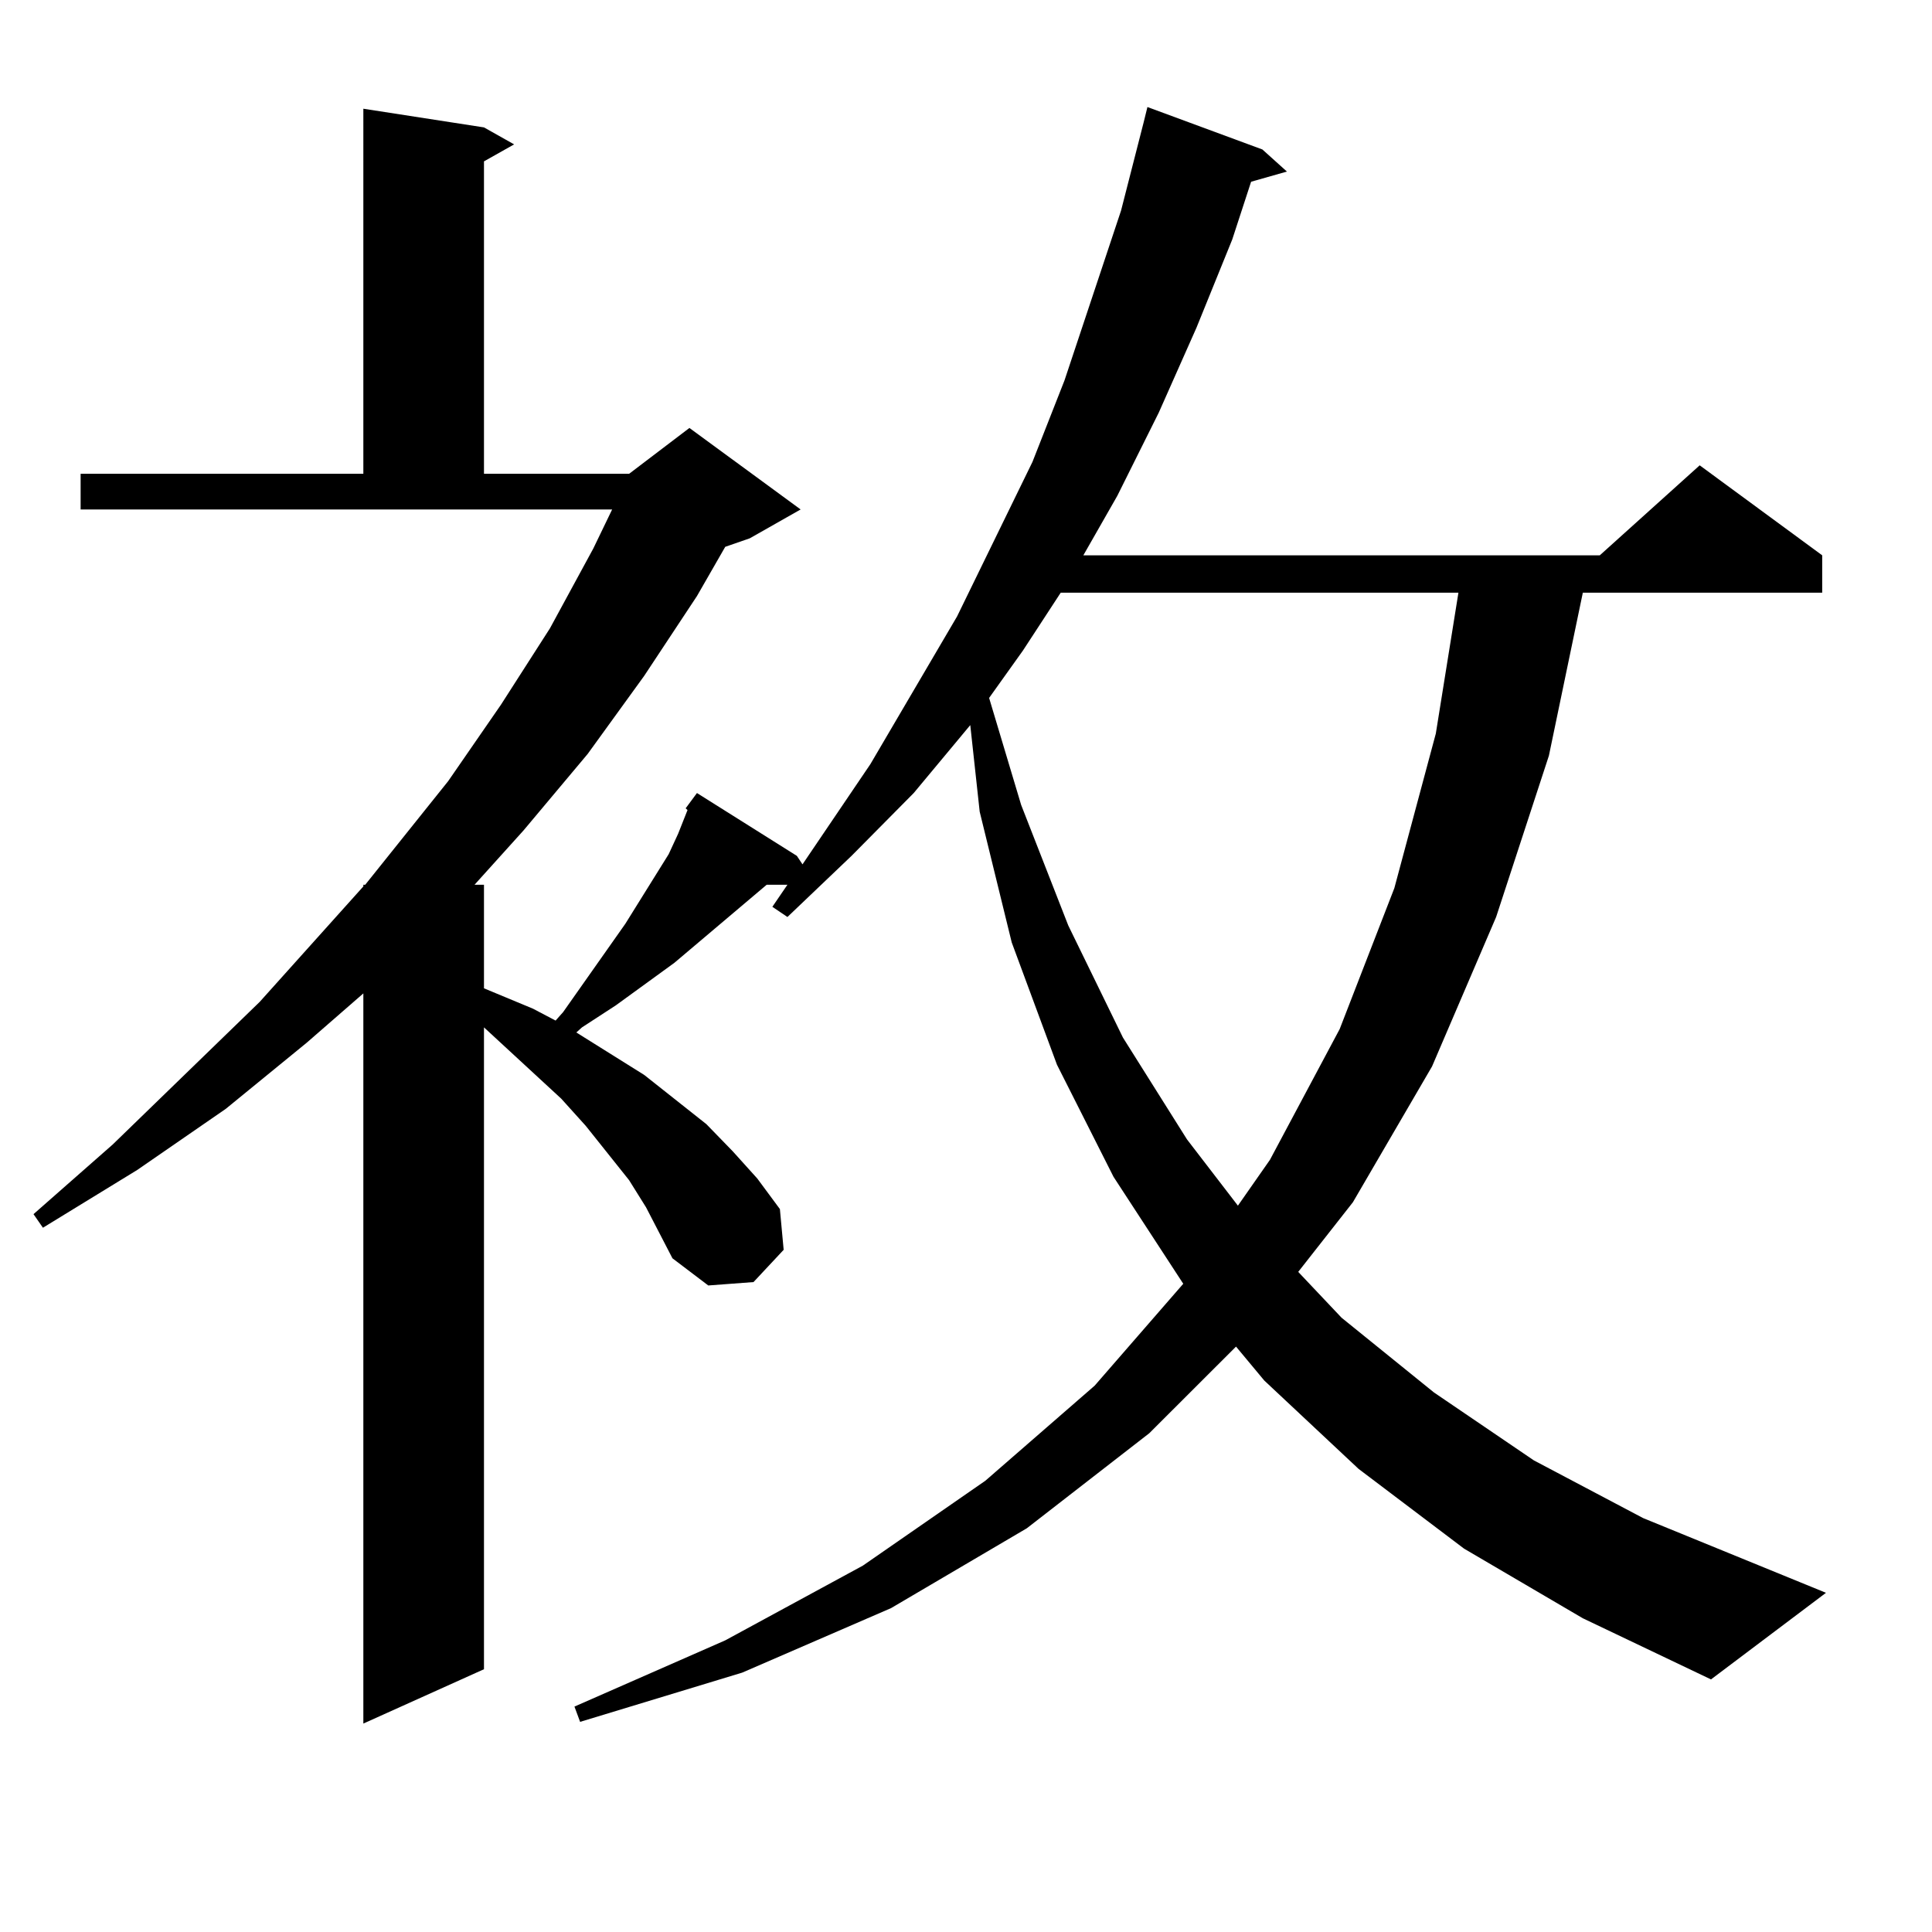 <?xml version="1.0" encoding="utf-8"?>
<!-- Generator: Adobe Illustrator 16.0.0, SVG Export Plug-In . SVG Version: 6.00 Build 0)  -->
<!DOCTYPE svg PUBLIC "-//W3C//DTD SVG 1.1//EN" "http://www.w3.org/Graphics/SVG/1.1/DTD/svg11.dtd">
<svg version="1.1" id="图层_1" xmlns="http://www.w3.org/2000/svg" xmlns:xlink="http://www.w3.org/1999/xlink" x="0px" y="0px"
	 width="1000px" height="1000px" viewBox="0 0 1000 1000" enable-background="new 0 0 1000 1000" xml:space="preserve">
<path d="M757.811,801.586l-54.633-41.309l-48.779-45.703l-14.634-17.578l-44.877,44.824l-63.413,49.219l-70.242,41.309
	l-77.071,33.398l-83.9,25.488l-2.927-7.91l78.047-34.277l71.218-38.672l63.413-43.945l56.584-49.219l45.853-52.734l-36.097-55.371
	l-29.268-58.008l-23.414-63.281l-16.585-67.676l-4.878-44.824l-29.268,35.156l-32.194,32.52l-33.17,31.641l-7.805-5.273
	l7.805-11.426h-10.731l-47.804,40.43l-30.243,21.973l-17.561,11.426l-2.927,2.637l35.121,21.973l32.194,25.488l13.658,14.063
	l12.683,14.063l11.707,15.82l1.951,21.094l-15.609,16.699l-23.414,1.758l-18.536-14.063l-6.829-13.184l-6.829-13.184l-8.78-14.063
	l-22.438-28.125l-12.683-14.063l-39.999-36.914v332.227l-62.438,28.125v-377.93l-29.268,25.488l-41.95,34.277L70.998,605.59
	l-48.779,29.883l-4.878-7.031l40.975-36.035l76.096-73.828l53.657-59.766v-0.879h0.976l42.926-53.613l27.316-39.551l25.365-39.551
	l22.438-41.309l9.756-20.215H41.73v-18.457h146.338V56.273l62.438,9.668l15.609,8.789l-15.609,8.789v161.719h75.12l31.219-23.73
	l57.56,42.188l-26.341,14.941l-12.683,4.395l-14.634,25.488l-27.316,41.309l-29.268,40.43l-33.17,39.551l-25.365,28.125h4.878
	v53.613l25.365,10.547l11.707,6.152l3.902-4.395l32.194-45.703l22.438-36.035l4.878-10.547l4.878-12.305l-0.976-0.879l5.854-7.91
	l51.706,32.52l2.927,4.395l35.121-51.855l44.877-76.465l39.023-79.98l16.585-42.188l29.268-87.891l11.707-45.703l1.951-7.91
	l59.511,21.973l12.683,11.426l-18.536,5.273l-9.756,29.883l-18.536,45.703l-19.512,43.945l-21.463,43.066l-17.561,30.762h267.311
	l51.706-46.582l63.413,46.582v19.336H819.272l-17.561,84.375l-27.316,83.496l-33.17,77.344l-40.975,70.313l-28.292,36.035
	l22.438,23.73l47.804,38.672l51.706,35.156l56.584,29.883l94.632,38.672l-59.511,44.824l-66.34-31.641L757.811,801.586z
	 M549.035,306.762l-19.512,29.883l-17.561,24.609l16.585,55.371l24.39,62.402l28.292,58.008l33.17,52.734l26.341,34.277
	l16.585-23.73l36.097-67.676l28.292-72.949l21.463-79.98l11.707-72.949H549.035z"/>
</svg>
